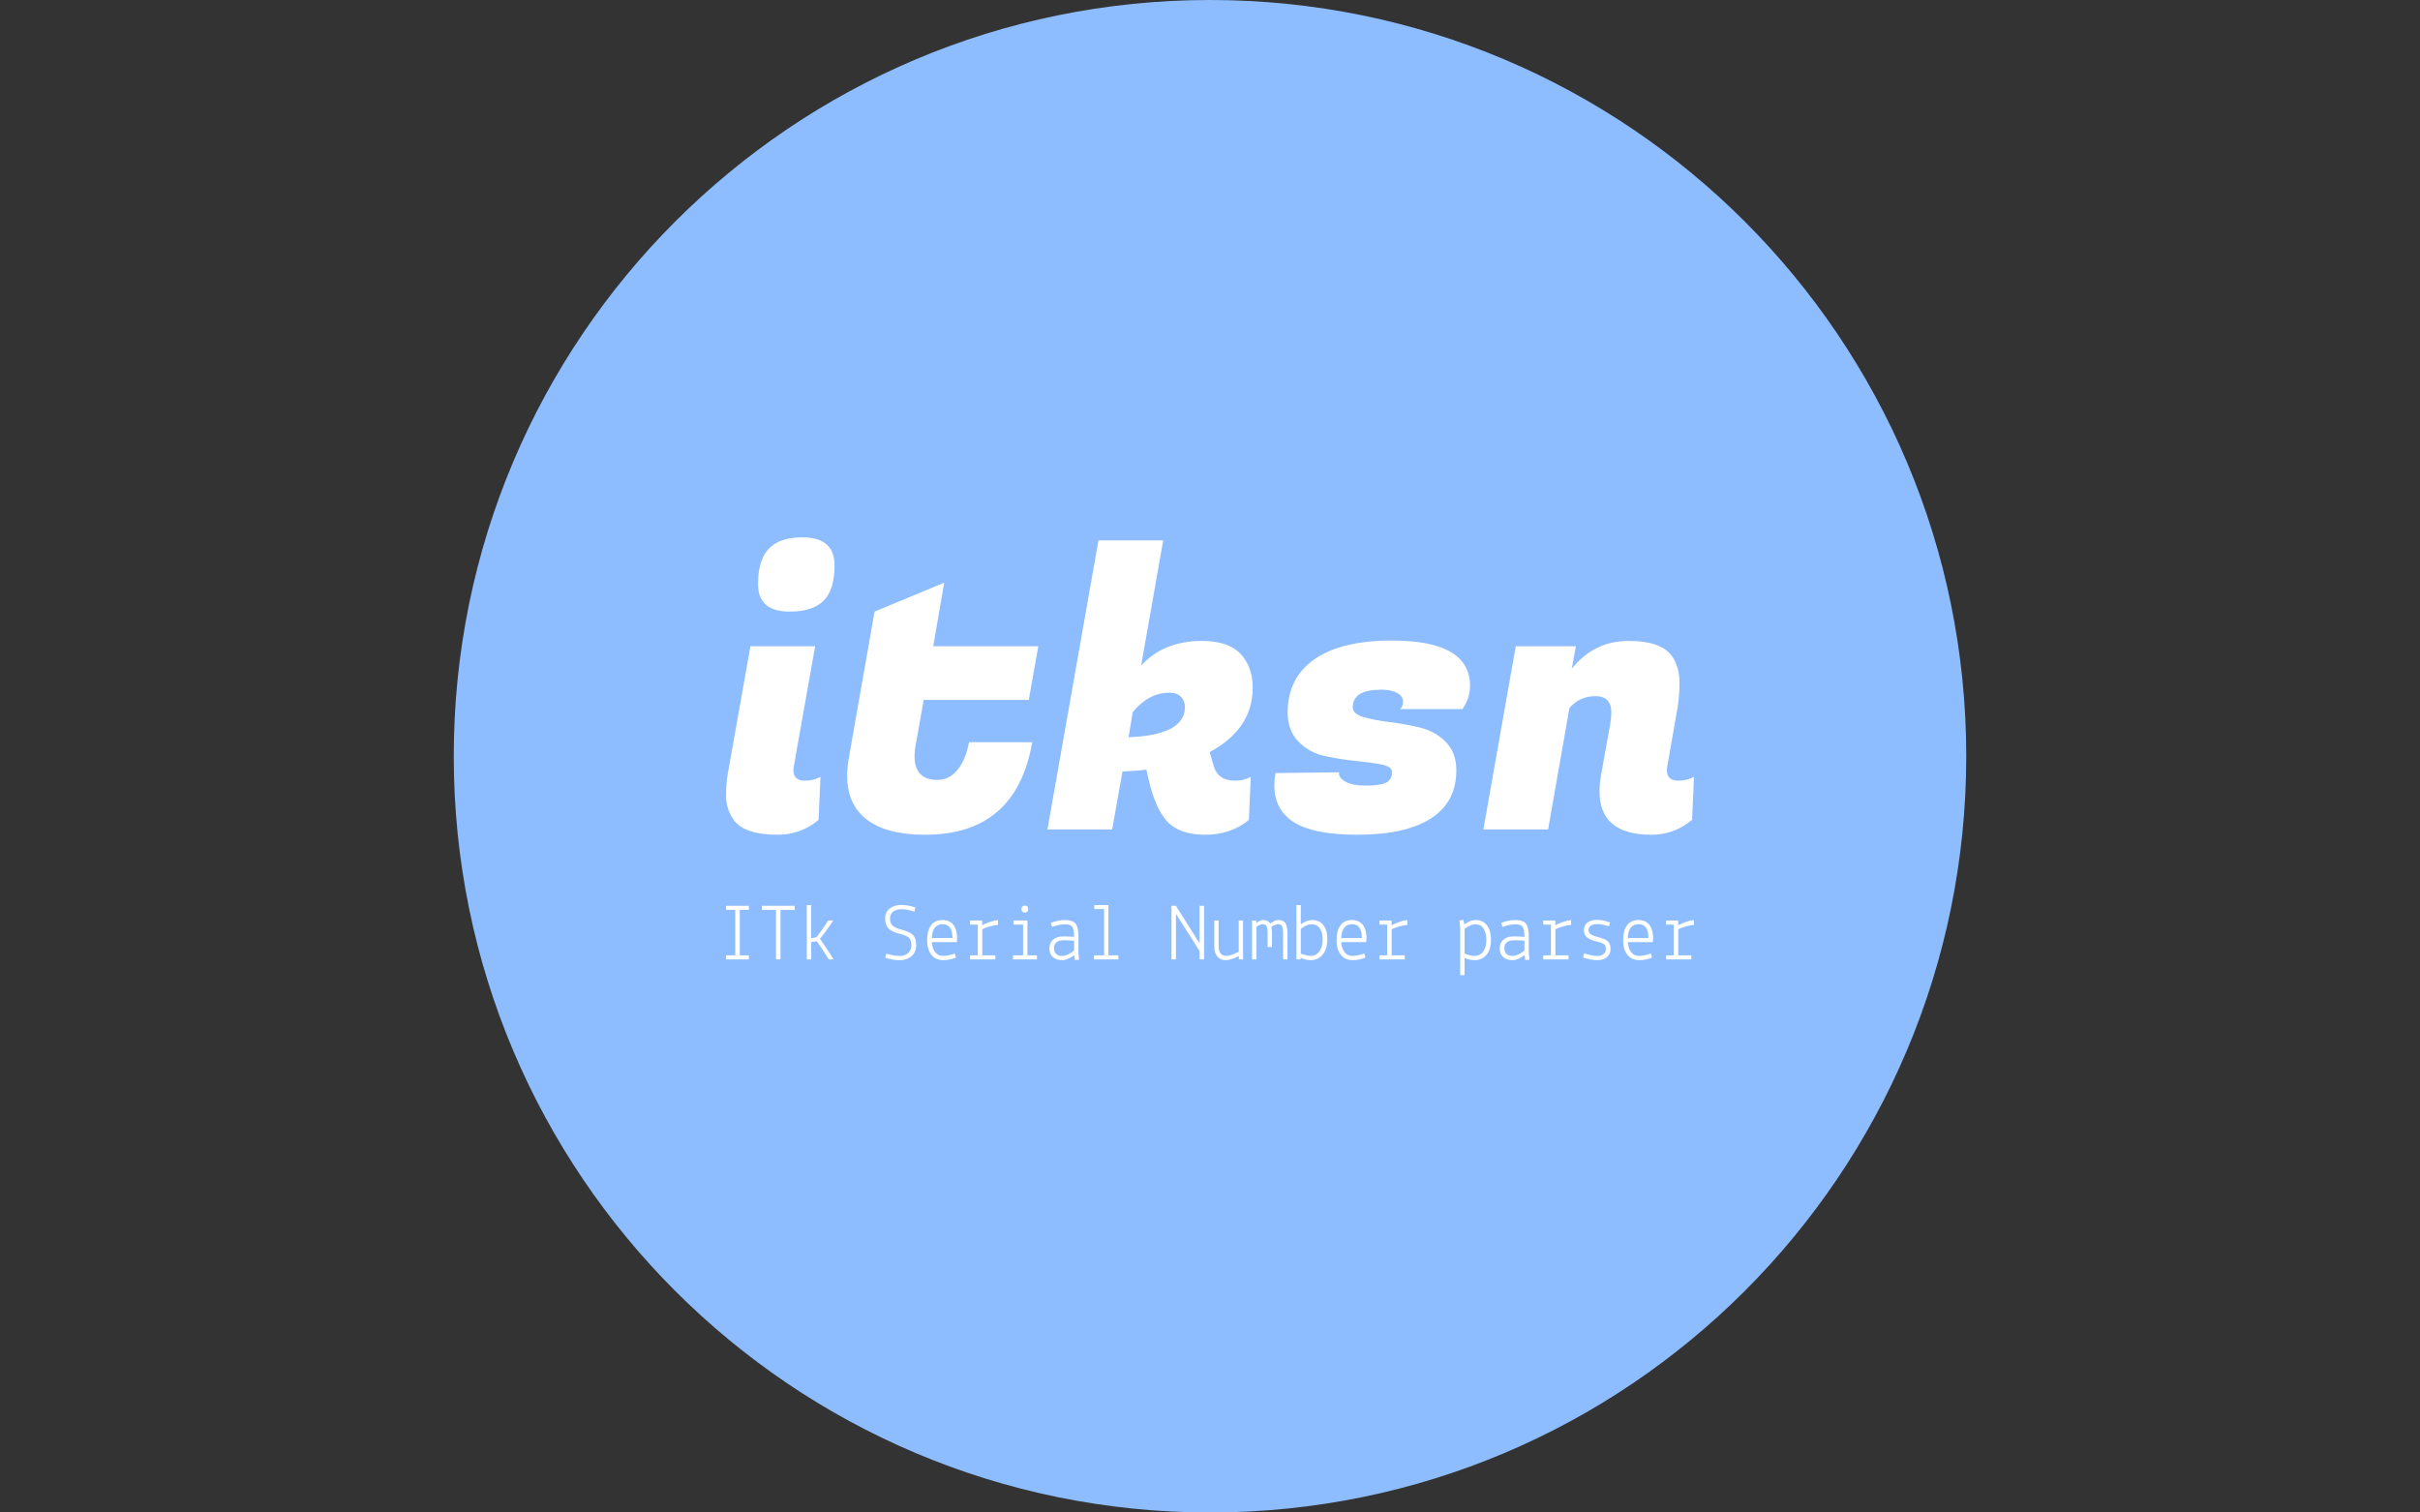 <svg xmlns="http://www.w3.org/2000/svg" version="1.1" xmlns:xlink="http://www.w3.org/1999/xlink" xmlns:svgjs="http://svgjs.dev/svgjs" width="1000" height="625" viewBox="0 0 1000 625"><rect x="0" y="0" width="1000" height="625" fill="#333333" stroke="none"/><g transform="matrix(1,0,0,1,0,0)"><svg viewBox="0 0 512 320" data-background-color="#ffffff" preserveAspectRatio="xMidYMid meet" height="625" width="1000" xmlns="http://www.w3.org/2000/svg" xmlns:xlink="http://www.w3.org/1999/xlink"><g id="tight-bounds" transform="matrix(1,0,0,1,0,0)"><svg viewBox="0 0 512 320" height="320" width="512"><g><svg></svg></g><g><svg viewBox="0 0 512 320" height="320" width="512"><g><path xmlns="http://www.w3.org/2000/svg" d="M96 160c0-88.366 71.634-160 160-160 88.366 0 160 71.634 160 160 0 88.366-71.634 160-160 160-88.366 0-160-71.634-160-160z" fill="#8dbdff" fill-rule="nonzero" stroke="none" stroke-width="1" stroke-linecap="butt" stroke-linejoin="miter" stroke-miterlimit="10" stroke-dasharray="" stroke-dashoffset="0" font-family="none" font-weight="none" font-size="none" text-anchor="none" style="mix-blend-mode: normal" data-fill-palette-color="tertiary"></path></g><g transform="matrix(1,0,0,1,153.6,113.688)"><svg viewBox="0 0 204.8 92.625" height="92.625" width="204.8"><g><svg viewBox="0 0 204.8 92.625" height="92.625" width="204.8"><g><svg viewBox="0 0 204.8 92.625" height="92.625" width="204.8"><g><svg viewBox="0 0 204.8 92.625" height="92.625" width="204.8"><g><svg viewBox="0 0 204.8 62.922" height="62.922" width="204.8"><g transform="matrix(1,0,0,1,0,0)"><svg width="204.8" viewBox="1.3 -38.35 127.09 39.05" height="62.922" data-palette-color="#ffffff"><path d="M11.65-6.4L11.65-6.4Q12.8-6.4 13.7-6.9L13.7-6.9 13.45-1.25Q11.1 0.7 8.1 0.7L8.1 0.7Q3.55 0.7 2.2-1.4L2.2-1.4Q1.3-2.8 1.3-4.38 1.3-5.95 1.5-7.15L1.5-7.15 4.5-24.05 13-24.05 10.2-8.3Q10.15-8 10.15-7.75L10.15-7.75Q10.15-6.4 11.65-6.4ZM5.5-32.2L5.5-32.2Q5.5-35.4 6.93-36.88 8.35-38.35 11.35-38.35L11.35-38.35Q15.55-38.35 15.55-34.65L15.55-34.65Q15.55-31.5 14.13-30.05 12.7-28.6 9.65-28.6L9.65-28.6Q5.5-28.6 5.5-32.2ZM27.45 0.7L27.45 0.7Q21.65 0.7 19.1-1.9L19.1-1.9Q17.2-3.8 17.2-7L17.2-7Q17.2-8.05 17.4-9.25L17.4-9.25 20.8-28.6 29.95-32.4 28.5-24.05 42.3-24.05 41.05-17 27.25-17 26.25-11.35Q26.05-10.4 26.05-9.65L26.05-9.65Q26.05-6.5 29.05-6.5L29.05-6.5Q30.65-6.5 31.72-7.85 32.8-9.2 33.2-11.45L33.2-11.45 41.5-11.45Q39.4 0.7 27.45 0.7ZM68.15-6.4L68.15-6.4Q69.3-6.4 70.2-6.9L70.2-6.9 69.95-1.25Q67.59 0.7 64.2 0.7 60.8 0.7 59.17-1.1 57.55-2.9 56.65-7.15L56.65-7.15 56.5-7.85Q55.45-7.7 53.35-7.6L53.35-7.6 52 0 43.5 0 50.2-37.95 58.7-37.95 55.8-21.5Q58.75-24.75 63.8-24.75L63.8-24.75Q67.2-24.75 68.82-23.08 70.45-21.4 70.45-18.6L70.45-18.6Q70.45-13.2 64.8-10.15L64.8-10.15 65.34-8.3Q65.9-6.4 68.15-6.4ZM59.5-17.95L59.5-17.95Q56.8-17.95 54.7-15.4L54.7-15.4 54.15-12.1Q61.55-12.4 61.55-16.05L61.55-16.05Q61.55-16.9 61.02-17.43 60.5-17.95 59.5-17.95ZM98.99-18.85L98.99-18.85Q98.99-17.2 97.99-15.8L97.99-15.8 89.79-15.8Q90.19-16.1 90.19-16.8 90.19-17.5 89.39-17.93 88.59-18.35 87.34-18.35L87.34-18.35Q83.59-18.35 83.59-16.05L83.59-16.05Q83.59-15.15 84.99-14.75 86.39-14.35 88.39-14.1 90.39-13.85 92.39-13.38 94.39-12.9 95.79-11.5 97.19-10.1 97.19-7.75L97.19-7.75Q97.19-3.6 93.87-1.45 90.54 0.7 84.19 0.7 77.84 0.7 75.29-1.35L75.29-1.35Q73.29-2.95 73.29-5.75L73.29-5.75Q73.29-6.55 73.44-7.4L73.44-7.4 81.79-7.5Q81.69-6.8 82.62-6.28 83.54-5.75 85.34-5.75 87.14-5.75 87.94-6.13 88.74-6.5 88.74-7.55L88.74-7.55Q88.74-8.25 87.34-8.53 85.94-8.8 83.92-9 81.89-9.2 79.87-9.65 77.84-10.1 76.44-11.55 75.04-13 75.04-15.35L75.04-15.35Q75.04-19.9 78.57-22.35 82.09-24.8 88.74-24.8L88.74-24.8Q98.99-24.8 98.99-18.85ZM117.54-15.35L117.54-15.35Q117.54-17.5 115.47-17.5 113.39-17.5 112.04-15.95L112.04-15.95 109.24 0 100.74 0 104.99-24.05 112.89-24.05 112.34-21.1Q115.29-24.75 119.79-24.75 124.29-24.75 125.64-22.55L125.64-22.55Q126.49-21.15 126.49-19.35 126.49-17.55 126.24-16L126.24-16 124.89-8.3Q124.84-8 124.84-7.75L124.84-7.75Q124.84-6.4 126.34-6.4L126.34-6.4Q127.49-6.4 128.39-6.9L128.39-6.9 128.14-1.25Q125.79 0.7 122.79 0.7L122.79 0.7Q115.99 0.7 115.99-5L115.99-5Q115.99-6 116.19-7.15L116.19-7.15 117.39-13.8Q117.54-14.7 117.54-15.35Z" opacity="1" transform="matrix(1,0,0,1,0,0)" fill="#ffffff" class="undefined-text-0" data-fill-palette-color="quaternary" id="text-0"></path></svg></g></svg></g><g transform="matrix(1,0,0,1,0,77.777)"><svg viewBox="0 0 204.8 14.848" height="14.848" width="204.8"><g transform="matrix(1,0,0,1,0,0)"><svg width="204.8" viewBox="5.55 -33.25 590.99 42.85" height="14.848" data-palette-color="#ffffff"><path d="M19.5 0L5.55 0 5.55-2.5 11.2-2.5 11.2-30.25 5.55-30.25 5.55-32.75 19.5-32.75 19.5-30.25 13.95-30.25 13.95-2.5 19.5-2.5 19.5 0ZM36.05-30.2L27.4-30.2 27.4-32.75 47.5-32.75 47.5-30.2 38.8-30.2 38.8 0 36.05 0 36.05-30.2ZM67.95-23.75L67.95-23.75 70.95-23.75Q67.45-18.1 62.9-12.65L62.9-12.65Q66-8.25 71.25 0L71.25 0 68.25 0Q64.25-6.5 61-11.05L61-11.05 57.5-10.6 57.5 0 54.85 0 54.85-33.2 57.5-33.2 57.5-13 60.75-13.5Q64.3-18.1 67.95-23.75ZM111.32-15.73Q106.84-16.8 104.77-18.88 102.69-20.95 102.69-24.9 102.69-28.85 105.42-31.05 108.14-33.25 112.44-33.25 116.74-33.25 121.19-31.7L121.19-31.7 120.49-29.15Q116.34-30.65 112.87-30.65 109.39-30.65 107.54-29.18 105.69-27.7 105.69-24.9 105.69-22.1 107.19-20.65 108.69-19.2 113.17-18.03 117.64-16.85 119.64-14.93 121.64-13 121.64-8.72 121.64-4.45 118.77-1.98 115.89 0.5 111.34 0.5L111.34 0.5Q107.94 0.5 102.74-0.95L102.74-0.95 103.39-3.5Q108.49-2.1 111.59-2.1 114.69-2.1 116.69-3.83 118.69-5.55 118.69-8.65 118.69-11.75 117.24-13.2 115.79-14.65 111.32-15.73ZM128.34-11.85Q128.34-17.6 130.71-20.83 133.09-24.05 137.64-24.05 142.19-24.05 144.41-21.05 146.64-18.05 146.64-13.05L146.64-13.05 146.49-10.55 131.19-10.55Q131.44-6.8 133.19-4.48 134.94-2.15 138.01-2.15 141.09-2.15 145.24-3.6L145.24-3.6 145.99-1.1Q141.94 0.45 138.39 0.45L138.39 0.45Q133.49 0.45 130.91-2.83 128.34-6.1 128.34-11.85ZM137.84-21.5L137.84-21.5Q131.54-21.5 131.19-13.05L131.19-13.05 143.79-13.05Q143.79-21.5 137.84-21.5ZM159.24-21.25L154.54-21.25 154.54-23.75 161.89-23.75 161.99-20.85Q163.59-21.85 166.49-22.85 169.39-23.85 171.59-24.05L171.59-24.05 171.59-21.1Q169.54-20.95 166.51-20.1 163.49-19.25 161.99-18.35L161.99-18.35 161.99-2.5 169.99-2.5 169.99 0 154.54 0 154.54-2.5 159.24-2.5 159.24-21.25ZM186.93-21.25L181.13-21.25 181.13-23.75 189.58-23.75 189.58-2.5 195.38-2.5 195.38 0 180.73 0 180.73-2.5 186.93-2.5 186.93-21.25ZM188.03-28.55Q187.13-28.55 186.51-29.18 185.88-29.8 185.88-30.78 185.88-31.75 186.51-32.33 187.13-32.9 188.03-32.9 188.93-32.9 189.51-32.35 190.08-31.8 190.08-30.8 190.08-29.8 189.51-29.18 188.93-28.55 188.03-28.55ZM210.88-2.15L210.88-2.15Q212.73-2.15 214.91-3.33 217.08-4.5 218.08-5.5L218.08-5.5 218.08-11.45Q214.78-11.7 211.78-11.7 208.78-11.7 207.28-10.43 205.78-9.15 205.78-7L205.78-7Q205.78-2.15 210.88-2.15ZM210.83 0.45L210.83 0.45Q207.18 0.45 205.08-1.43 202.98-3.3 202.98-6.75 202.98-10.2 205.28-12.1L205.28-12.1Q207.58-14.05 211.38-14.05 215.18-14.05 218.08-13.75L218.08-13.75Q218.08-18.2 216.98-19.83 215.88-21.45 212.53-21.45 209.18-21.45 204.63-19.85L204.63-19.85 203.88-22.35Q208.53-24.05 212.28-24.05L212.28-24.05Q217.23-24.05 218.98-21.85 220.73-19.65 220.73-14.15L220.73-14.15 220.73-3.65 221.13 0.15 218.58 0.4 218.08-2.6Q216.93-1.6 214.83-0.58 212.73 0.45 210.83 0.45ZM236.38-30.75L230.43-30.7 230.38-33.15 239.03-33.2 239.03-2.5 245.13-2.5 245.13 0 230.23 0 230.23-2.5 236.38-2.5 236.38-30.75ZM297.42 0L294.67 0 294.67-5.15 280.42-27.55 280.27-27.55 280.27 0 277.52 0 277.52-32.75 280.22-32.75 294.52-10.1 294.67-10.1 294.67-32.75 297.42-32.75 297.42 0ZM321.22 0L318.67 0 318.57-2.05Q313.77 0.45 310.57 0.45 307.37 0.45 305.52-1.75 303.67-3.95 303.67-7.75L303.67-7.75 303.67-23.75 306.32-23.75 306.32-7.75Q306.32-5.3 307.5-3.73 308.67-2.15 311.07-2.15 313.47-2.15 318.57-4.65L318.57-4.65 318.57-23.75 321.22-23.75 321.22 0ZM326.72-23.75L329.22-23.75 329.37-22.25Q331.87-24.05 333.22-24.05L333.22-24.05Q336.52-24.05 337.77-21.9L337.77-21.9Q340.57-24.05 342.67-24.05L342.67-24.05Q345.92-24.05 347.12-22.05 348.32-20.05 348.32-15.9L348.32-15.9 348.32 0 345.67 0 345.67-15.9Q345.67-18.75 345.07-20.13 344.47-21.5 342.77-21.5 341.07-21.5 338.57-19.9L338.57-19.9Q338.87-18.2 338.87-15.9L338.87-15.9 338.87-7.6 336.22-7.6 336.22-15.9Q336.22-18.75 335.62-20.1L335.62-20.1Q334.97-21.5 333.27-21.5 331.57-21.5 329.37-19.9L329.37-19.9 329.37 0 326.72 0 326.72-23.75ZM356.32 0L353.82 0 353.82-33.2 356.47-33.2 356.47-21.45Q360.22-24.05 363.27-24.05L363.27-24.05Q367.77-24.05 370.22-20.98 372.67-17.9 372.67-12.2 372.67-6.5 369.92-3.03 367.17 0.45 362.42 0.45L362.42 0.45Q359.52 0.45 356.42-1L356.42-1 356.32 0ZM369.82-12.15Q369.82-16.55 368.09-19 366.37-21.45 363.12-21.45 359.87-21.45 356.47-18.6L356.47-18.6 356.47-3.6Q357.52-3.1 359.34-2.63 361.17-2.15 362.32-2.15L362.32-2.15Q365.82-2.15 367.82-4.95 369.82-7.75 369.82-12.15ZM378.31-11.85Q378.31-17.6 380.69-20.83 383.06-24.05 387.61-24.05 392.16-24.05 394.39-21.05 396.61-18.05 396.61-13.05L396.61-13.05 396.46-10.55 381.16-10.55Q381.41-6.8 383.16-4.48 384.91-2.15 387.99-2.15 391.06-2.15 395.21-3.6L395.21-3.6 395.96-1.1Q391.91 0.45 388.36 0.45L388.36 0.45Q383.46 0.45 380.89-2.83 378.31-6.1 378.31-11.85ZM387.81-21.5L387.81-21.5Q381.51-21.5 381.16-13.05L381.16-13.05 393.76-13.05Q393.76-21.5 387.81-21.5ZM409.21-21.25L404.51-21.25 404.51-23.75 411.86-23.75 411.96-20.85Q413.56-21.85 416.46-22.85 419.36-23.85 421.56-24.05L421.56-24.05 421.56-21.1Q419.51-20.95 416.49-20.1 413.46-19.25 411.96-18.35L411.96-18.35 411.96-2.5 419.96-2.5 419.96 0 404.51 0 404.51-2.5 409.21-2.5 409.21-21.25ZM456.46 9.6L453.81 9.6 453.81-19.45 453.36-23.8 455.86-24.1 456.31-21.4Q459.96-24.05 463.26-24.05L463.26-24.05Q467.71-24.05 470.16-20.8 472.61-17.55 472.61-11.85 472.61-6.15 469.91-2.85 467.21 0.45 462.41 0.45L462.41 0.45Q459.61 0.45 456.46-0.9L456.46-0.9 456.46 9.6ZM469.76-11.78Q469.76-16.2 468.06-18.82 466.36-21.45 463.18-21.45 460.01-21.45 456.46-18.6L456.46-18.6 456.46-3.6Q457.51-3.1 459.33-2.63 461.16-2.15 462.31-2.15L462.31-2.15Q465.86-2.15 467.81-4.75 469.76-7.35 469.76-11.78ZM485.85-2.15L485.85-2.15Q487.7-2.15 489.88-3.33 492.05-4.5 493.05-5.5L493.05-5.5 493.05-11.45Q489.75-11.7 486.75-11.7 483.75-11.7 482.25-10.43 480.75-9.15 480.75-7L480.75-7Q480.75-2.15 485.85-2.15ZM485.8 0.45L485.8 0.45Q482.15 0.45 480.05-1.43 477.95-3.3 477.95-6.75 477.95-10.2 480.25-12.1L480.25-12.1Q482.55-14.05 486.35-14.05 490.15-14.05 493.05-13.75L493.05-13.75Q493.05-18.2 491.95-19.83 490.85-21.45 487.5-21.45 484.15-21.45 479.6-19.85L479.6-19.85 478.85-22.35Q483.5-24.05 487.25-24.05L487.25-24.05Q492.2-24.05 493.95-21.85 495.7-19.65 495.7-14.15L495.7-14.15 495.7-3.65 496.1 0.15 493.55 0.4 493.05-2.6Q491.9-1.6 489.8-0.58 487.7 0.45 485.8 0.45ZM509.2-21.25L504.5-21.25 504.5-23.75 511.85-23.75 511.95-20.85Q513.55-21.85 516.45-22.85 519.35-23.85 521.55-24.05L521.55-24.05 521.55-21.1Q519.5-20.95 516.48-20.1 513.45-19.25 511.95-18.35L511.95-18.35 511.95-2.5 519.95-2.5 519.95 0 504.5 0 504.5-2.5 509.2-2.5 509.2-21.25ZM528.85-1.15L528.85-1.15 529.5-3.75Q534.45-2.1 537.15-2.1 539.85-2.1 541.32-3.28 542.8-4.45 542.8-6.4 542.8-8.35 541.62-9.28 540.45-10.2 536.75-11.05 533.05-11.9 531.2-13.5L531.2-13.5Q529.35-15 529.35-18 529.35-21 531.62-22.58 533.9-24.15 537.5-24.15 541.1-24.15 545.3-22.55L545.3-22.55 544.6-20.2Q540.35-21.6 537.75-21.6 535.15-21.6 533.65-20.7L533.65-20.7Q532.15-19.7 532.15-18 532.15-16.3 533.47-15.35 534.8-14.4 538.6-13.45 542.4-12.5 544-11.03 545.6-9.55 545.6-6.4 545.6-3.25 543.45-1.4L543.45-1.4Q541.35 0.45 537.45 0.45 533.55 0.45 528.85-1.15ZM553.29-11.85Q553.29-17.6 555.67-20.83 558.04-24.05 562.59-24.05 567.14-24.05 569.37-21.05 571.59-18.05 571.59-13.05L571.59-13.05 571.44-10.55 556.14-10.55Q556.39-6.8 558.14-4.48 559.89-2.15 562.97-2.15 566.04-2.15 570.19-3.6L570.19-3.6 570.94-1.1Q566.89 0.45 563.34 0.45L563.34 0.45Q558.44 0.45 555.87-2.83 553.29-6.1 553.29-11.85ZM562.79-21.5L562.79-21.5Q556.49-21.5 556.14-13.05L556.14-13.05 568.74-13.05Q568.74-21.5 562.79-21.5ZM584.19-21.25L579.49-21.25 579.49-23.75 586.84-23.75 586.94-20.85Q588.54-21.85 591.44-22.85 594.34-23.85 596.54-24.05L596.54-24.05 596.54-21.1Q594.49-20.95 591.47-20.1 588.44-19.25 586.94-18.35L586.94-18.35 586.94-2.5 594.94-2.5 594.94 0 579.49 0 579.49-2.5 584.19-2.5 584.19-21.25Z" opacity="1" transform="matrix(1,0,0,1,0,0)" fill="#ffffff" class="undefined-text-1" data-fill-palette-color="quaternary" id="text-1"></path></svg></g></svg></g></svg></g></svg></g><g></g></svg></g></svg></g></svg></g><defs></defs></svg><rect width="512" height="320" fill="none" stroke="none" visibility="hidden"></rect></g></svg></g></svg>
